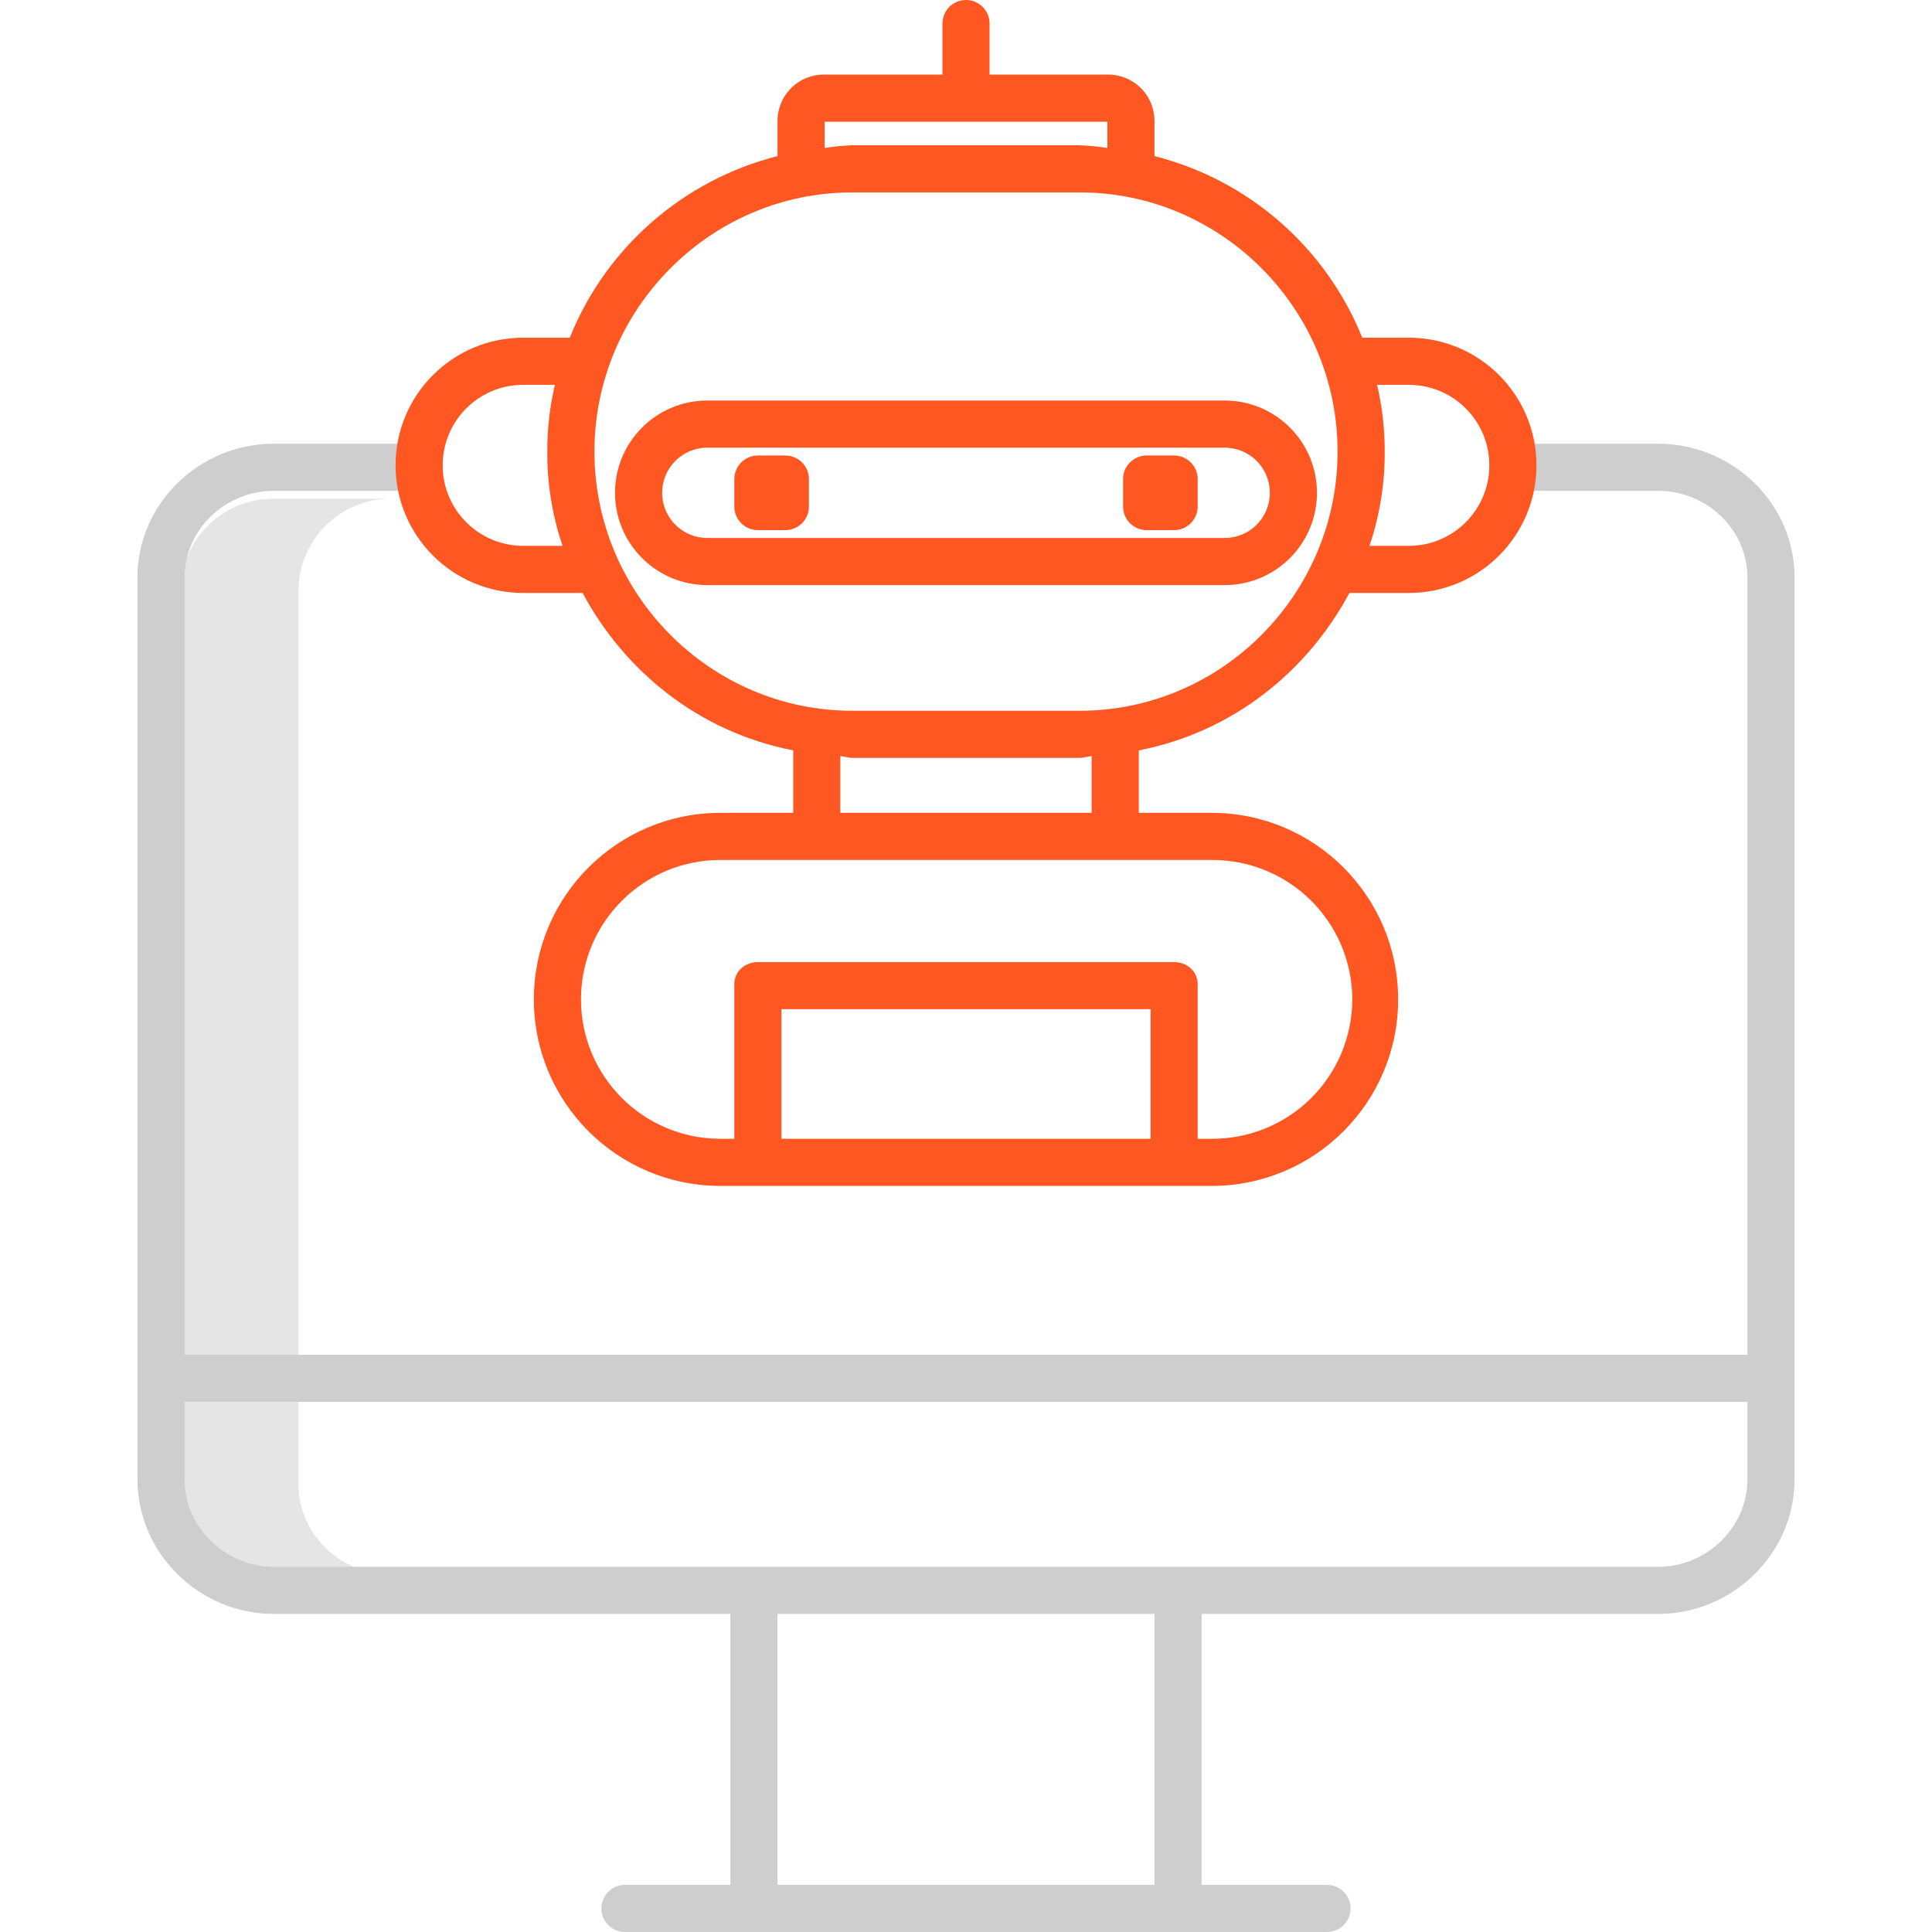 <svg height="492pt" viewBox="-35 0 492 492" width="492pt" xmlns="http://www.w3.org/2000/svg">

	<path d="m41 377.922v-20.922h-30v20.922c0 12.82 10.742 23.078 23.559 23.078h30c-12.816 0-23.559-10.258-23.559-23.078zm0 0" fill="#e5e5e5"/><path d="m64.559 127h-30c-12.895-.012-23.395 10.352-23.559 23.246v194.754h30v-194.754c.164-12.895 10.664-23.258 23.559-23.246zm0 0" fill="#e5e5e5"/><path d="m387.293 113h-36.824c-3.316 0-6 2.688-6 6s2.684 6 6 6h36.824c12.273 0 22.707 9.793 22.707 22.066v197.934h-398v-197.934c0-12.273 10.434-22.066 22.707-22.066h36.824c3.316 0 6-2.688 6-6s-2.684-6-6-6h-36.824c-18.891 0-34.707 15.176-34.707 34.066v229.668c0 18.891 15.816 34.266 34.707 34.266h116.293v69h-26.859c-3.312 0-6 2.688-6 6s2.688 6 6 6h178.801c3.312 0 6-2.688 6-6s-2.688-6-6-6h-31.941v-69h116.293c18.891 0 34.707-15.375 34.707-34.266v-229.668c0-18.891-15.816-34.066-34.707-34.066zm-128.293 367h-96v-69h96zm128.293-81h-352.586c-12.273 0-22.707-9.992-22.707-22.266v-19.734h398v19.734c0 12.273-10.434 22.266-22.707 22.266zm0 0" fill="#cecece"/><g fill="#FF5722"><path d="m276.879 102h-131.758c-12.98 0-23.5 10.52-23.5 23.5s10.52 23.5 23.5 23.5h131.758c12.98 0 23.5-10.52 23.5-23.5s-10.52-23.5-23.5-23.5zm0 35h-131.758c-6.352 0-11.5-5.148-11.5-11.5s5.148-11.5 11.5-11.5h131.758c6.352 0 11.5 5.148 11.5 11.5s-5.148 11.5-11.5 11.5zm0 0"/><path d="m158 116h7c3.312 0 6 2.688 6 6v7c0 3.312-2.688 6-6 6h-7c-3.312 0-6-2.688-6-6v-7c0-3.312 2.688-6 6-6zm0 0"/><path d="m257 116h7c3.312 0 6 2.688 6 6v7c0 3.312-2.688 6-6 6h-7c-3.312 0-6-2.688-6-6v-7c0-3.312 2.688-6 6-6zm0 0"/><path d="m323.77 86h-11.859c-9.242-22.977-28.902-40.16-52.91-46.246v-8.816c.039-3.203-1.223-6.285-3.5-8.535-2.277-2.254-5.375-3.48-8.574-3.402h-29.926v-13c0-3.312-2.688-6-6-6s-6 2.688-6 6v13h-29.926c-3.199-.078-6.297 1.148-8.574 3.402-2.277 2.25-3.539 5.332-3.5 8.535v8.816c-24.008 6.086-43.668 23.27-52.91 46.246h-11.859c-17.949 0-32.5 14.551-32.5 32.5s14.551 32.5 32.5 32.5h15.129c10.727 20 29.641 35.414 53.641 40.09v15.91h-18.547c-26.234 0-47.5 21.266-47.5 47.5s21.266 47.5 47.5 47.5h125.094c26.234 0 47.5-21.266 47.5-47.5s-21.266-47.5-47.5-47.5h-18.547v-15.91c24-4.676 42.914-20.09 53.641-40.09h15.129c17.949 0 32.5-14.551 32.5-32.5s-14.551-32.5-32.5-32.5zm-148.77-55.062c0-.191-.109.062.074.062h71.852c.184 0 .074-.254.074-.062v6.742c-2.328-.359-4.672-.586-7.027-.68h-57.945c-2.355.094-4.699.32-7.027.68zm-76.77 108.062c-11.32 0-20.5-9.18-20.5-20.5s9.18-20.5 20.5-20.5h8.086c-1.316 5.57-1.969 11.277-1.941 17-.051 8.16 1.262 16.273 3.883 24zm159.77 151h-94v-33h94zm51.379-35.5c-.027 9.465-3.82 18.531-10.543 25.191-6.723 6.664-15.824 10.371-25.289 10.309h-3.547v-39.379c0-3.312-2.75-5.621-6.062-5.621h-105.875c-3.312 0-6.062 2.309-6.062 5.621v39.379h-3.547c-19.605 0-35.5-15.895-35.5-35.5s15.895-35.5 35.5-35.5h125.094c9.465-.062 18.566 3.645 25.289 10.309 6.723 6.66 10.516 15.727 10.543 25.191zm-66.379-47.5h-64v-14.457c1 .051 1.883.457 3.027.457h57.945c1.145 0 2.027-.406 3.027-.457zm-3.027-26h-57.945c-36.203 0-65.652-29.801-65.652-66s29.449-66 65.652-66h57.945c36.203 0 65.652 29.801 65.652 66s-29.449 66-65.652 66zm83.801-42h-10.031c2.621-7.727 3.934-15.84 3.883-24 .027-5.723-.625-11.43-1.941-17h8.086c11.32 0 20.5 9.18 20.5 20.5s-9.18 20.5-20.5 20.5zm0 0"/></g></svg>
